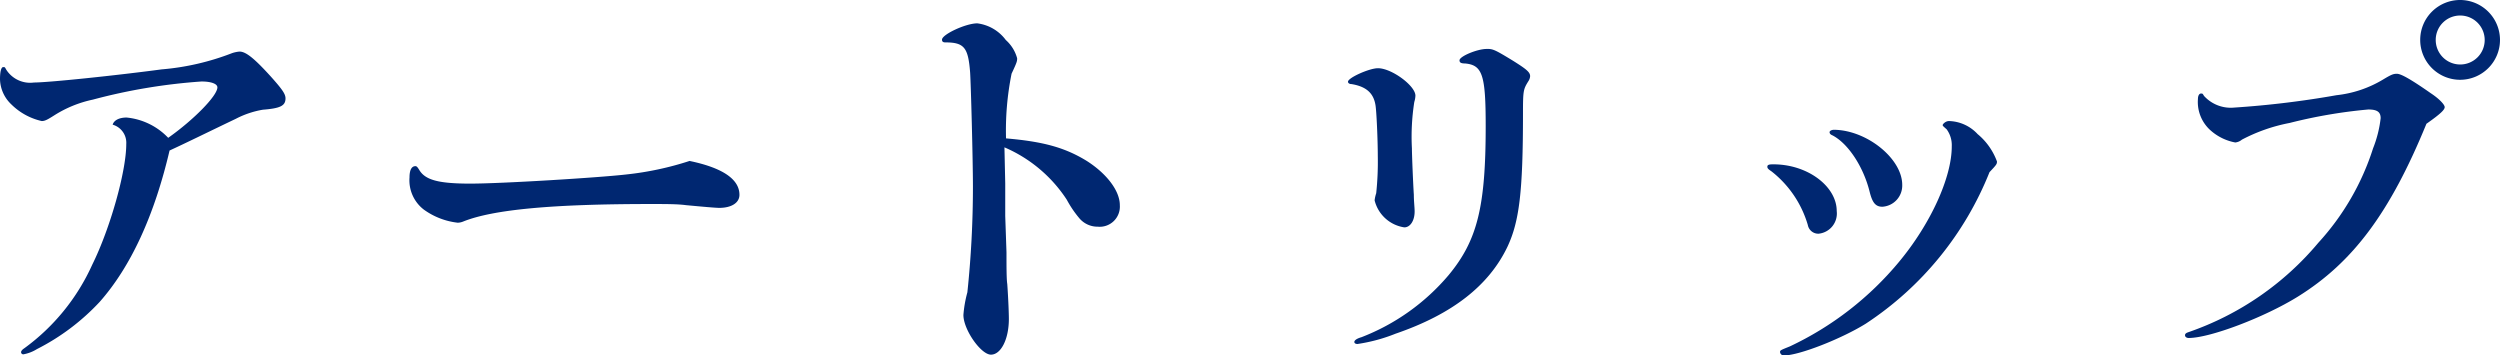 <svg xmlns="http://www.w3.org/2000/svg" width="220.57" height="31.36" viewBox="0 0 220.57 31.36"><defs><style>.a{fill:#002771;}</style></defs><title>education_artrip</title><path class="a" d="M8.79,26.64A19.79,19.79,0,0,1,3.26,30.8a3.39,3.39,0,0,1-1.19.46.19.19,0,0,1-.21-.18c0-.1.07-.21.28-.35a18.54,18.54,0,0,0,6-7.38c1.58-3.19,3-8.23,3-10.64A1.66,1.66,0,0,0,9.94,11c.11-.38.56-.63,1.23-.63a5.84,5.84,0,0,1,3.67,1.79c2.24-1.58,4.34-3.71,4.34-4.45,0-.32-.56-.52-1.4-.52A50.38,50.38,0,0,0,8.19,8.79a10.32,10.32,0,0,0-3.36,1.36c-.66.42-.87.53-1.15.53A5.55,5.55,0,0,1,1,9.21,3.16,3.16,0,0,1,0,7c0-.69.11-1.08.28-1.08s.14,0,.28.24A2.5,2.5,0,0,0,3,7.28c1.3,0,7.32-.63,11.27-1.16a22.2,22.2,0,0,0,6.2-1.43,2.8,2.8,0,0,1,.66-.14c.56,0,1.3.59,2.77,2.21,1,1.12,1.29,1.53,1.29,1.92,0,.67-.49.88-2,1a8.07,8.07,0,0,0-2.38.8c-2.49,1.19-4.41,2.14-5.85,2.8C13.62,19,11.55,23.52,8.79,26.64Z"/><path class="a" d="M65.24,17.19c0,.7-.7,1.15-1.78,1.15-.32,0-1.44-.1-2.94-.24C59.78,18,58.73,18,57.44,18c-8.75,0-13.93.49-16.56,1.54a1.37,1.37,0,0,1-.49.11,6.31,6.31,0,0,1-3-1.16,3.26,3.26,0,0,1-1.26-2.83c0-.63.17-1,.52-1,.11,0,.18.07.35.35.53.87,1.69,1.19,4.49,1.19s11.37-.53,13.79-.81a27.29,27.29,0,0,0,5.56-1.19C63.77,14.81,65.24,15.82,65.24,17.19Z"/><path class="a" d="M88.8,22.26c0,1.23,0,2.38.07,2.8.1,1.44.14,2.63.14,3.08,0,1.79-.7,3.15-1.58,3.15S85,29.09,85,27.79a10.57,10.57,0,0,1,.35-2,89.22,89.22,0,0,0,.49-9.31c0-2.34-.18-9.14-.25-10.11-.17-2.18-.52-2.63-2.2-2.63-.18,0-.28-.07-.28-.24,0-.46,2.1-1.44,3.11-1.44a3.7,3.7,0,0,1,2.52,1.47,3.31,3.31,0,0,1,1,1.61c0,.25,0,.32-.49,1.36a25.3,25.3,0,0,0-.49,5.71c3.29.28,5.21.81,7.14,2,1.75,1.12,2.9,2.63,2.9,3.89A1.78,1.78,0,0,1,96.85,20a2.1,2.1,0,0,1-1.61-.73,9.51,9.51,0,0,1-1.12-1.65A12.4,12.4,0,0,0,88.62,13l.07,3.19,0,2.87Z"/><path class="a" d="M124.88,8.44a2.13,2.13,0,0,1-.1.56,19.84,19.84,0,0,0-.21,4.09c0,.53.1,3,.17,4.1,0,.59.07,1.08.07,1.47,0,.8-.38,1.4-.91,1.4a3.18,3.18,0,0,1-2.62-2.38,3,3,0,0,1,.14-.63,26.51,26.51,0,0,0,.14-3.29c0-1.33-.11-4-.21-4.52-.18-1.05-.84-1.61-2.1-1.82-.21,0-.32-.1-.32-.21,0-.35,1.89-1.19,2.63-1.19C122.75,6,124.88,7.56,124.88,8.44Zm8.61-3.08c1.16.73,1.51,1,1.51,1.36a.89.89,0,0,1-.14.42c-.46.74-.49.84-.49,2.87,0,6.9-.32,9.52-1.37,11.76-1.64,3.43-4.86,5.95-9.87,7.67a14.85,14.85,0,0,1-3.36.91c-.17,0-.28-.07-.28-.18s.14-.28.63-.42a19.08,19.08,0,0,0,7.7-5.49c2.52-3.05,3.26-6,3.26-13.13,0-4.51-.28-5.39-1.82-5.53-.39,0-.49-.1-.49-.28,0-.35,1.57-1,2.38-1C131.71,4.3,131.88,4.38,133.49,5.36Z"/><path class="a" d="M162.05,18.62a1.79,1.79,0,0,1-1.61,2,.94.94,0,0,1-.94-.77,9.33,9.33,0,0,0-3.19-4.72c-.31-.21-.38-.28-.38-.42s.1-.21.45-.21C159.43,14.46,162.05,16.42,162.05,18.62Zm2.56,9.94c-2.14,1.33-5.88,2.8-7.21,2.8a.34.34,0,0,1-.35-.28c0-.17,0-.17.87-.52a28,28,0,0,0,9.63-7.46c2.76-3.32,4.65-7.42,4.65-10.18a2.37,2.37,0,0,0-.45-1.51c-.35-.31-.35-.31-.35-.38s.24-.35.56-.35a3.57,3.57,0,0,1,2.52,1.15,5.67,5.67,0,0,1,1.71,2.42c0,.24-.07.31-.66.94A28.71,28.71,0,0,1,164.61,28.56Zm3.22-12.25a1.87,1.87,0,0,1-1.75,1.93c-.6,0-.88-.35-1.12-1.3-.56-2.27-1.93-4.3-3.29-5-.18-.07-.25-.17-.25-.28s.18-.21.39-.21C164.71,11.48,167.83,14,167.83,16.31Z"/><path class="a" d="M202.72,26.18c-2.94,1.82-7.73,3.64-9.62,3.64-.18,0-.32-.1-.32-.24s.11-.21.32-.28a26,26,0,0,0,11.44-7.88,22.39,22.39,0,0,0,4.83-8.33,10.33,10.33,0,0,0,.67-2.66c0-.56-.32-.77-1.09-.77A44.23,44.23,0,0,0,202,10.85a15.08,15.08,0,0,0-4.2,1.47,1.07,1.07,0,0,1-.59.25,4.52,4.52,0,0,1-2.1-1,3.35,3.35,0,0,1-1.19-2.84c0-.27.1-.48.28-.48s.14.06.28.24a3.19,3.19,0,0,0,2.66,1,82.61,82.61,0,0,0,9-1.09A10.06,10.06,0,0,0,210.28,7c.7-.42.88-.49,1.19-.49s1,.32,3,1.72c.73.48,1.22,1,1.22,1.22s-.31.56-1.61,1.47C210.88,18.73,207.62,23.14,202.72,26.18ZM220.57,3.5A3.52,3.52,0,1,1,217.11,0,3.53,3.53,0,0,1,220.57,3.5Zm-5.67,0a2.16,2.16,0,1,0,2.17-2.13A2.15,2.15,0,0,0,214.9,3.46Z"/></svg>
